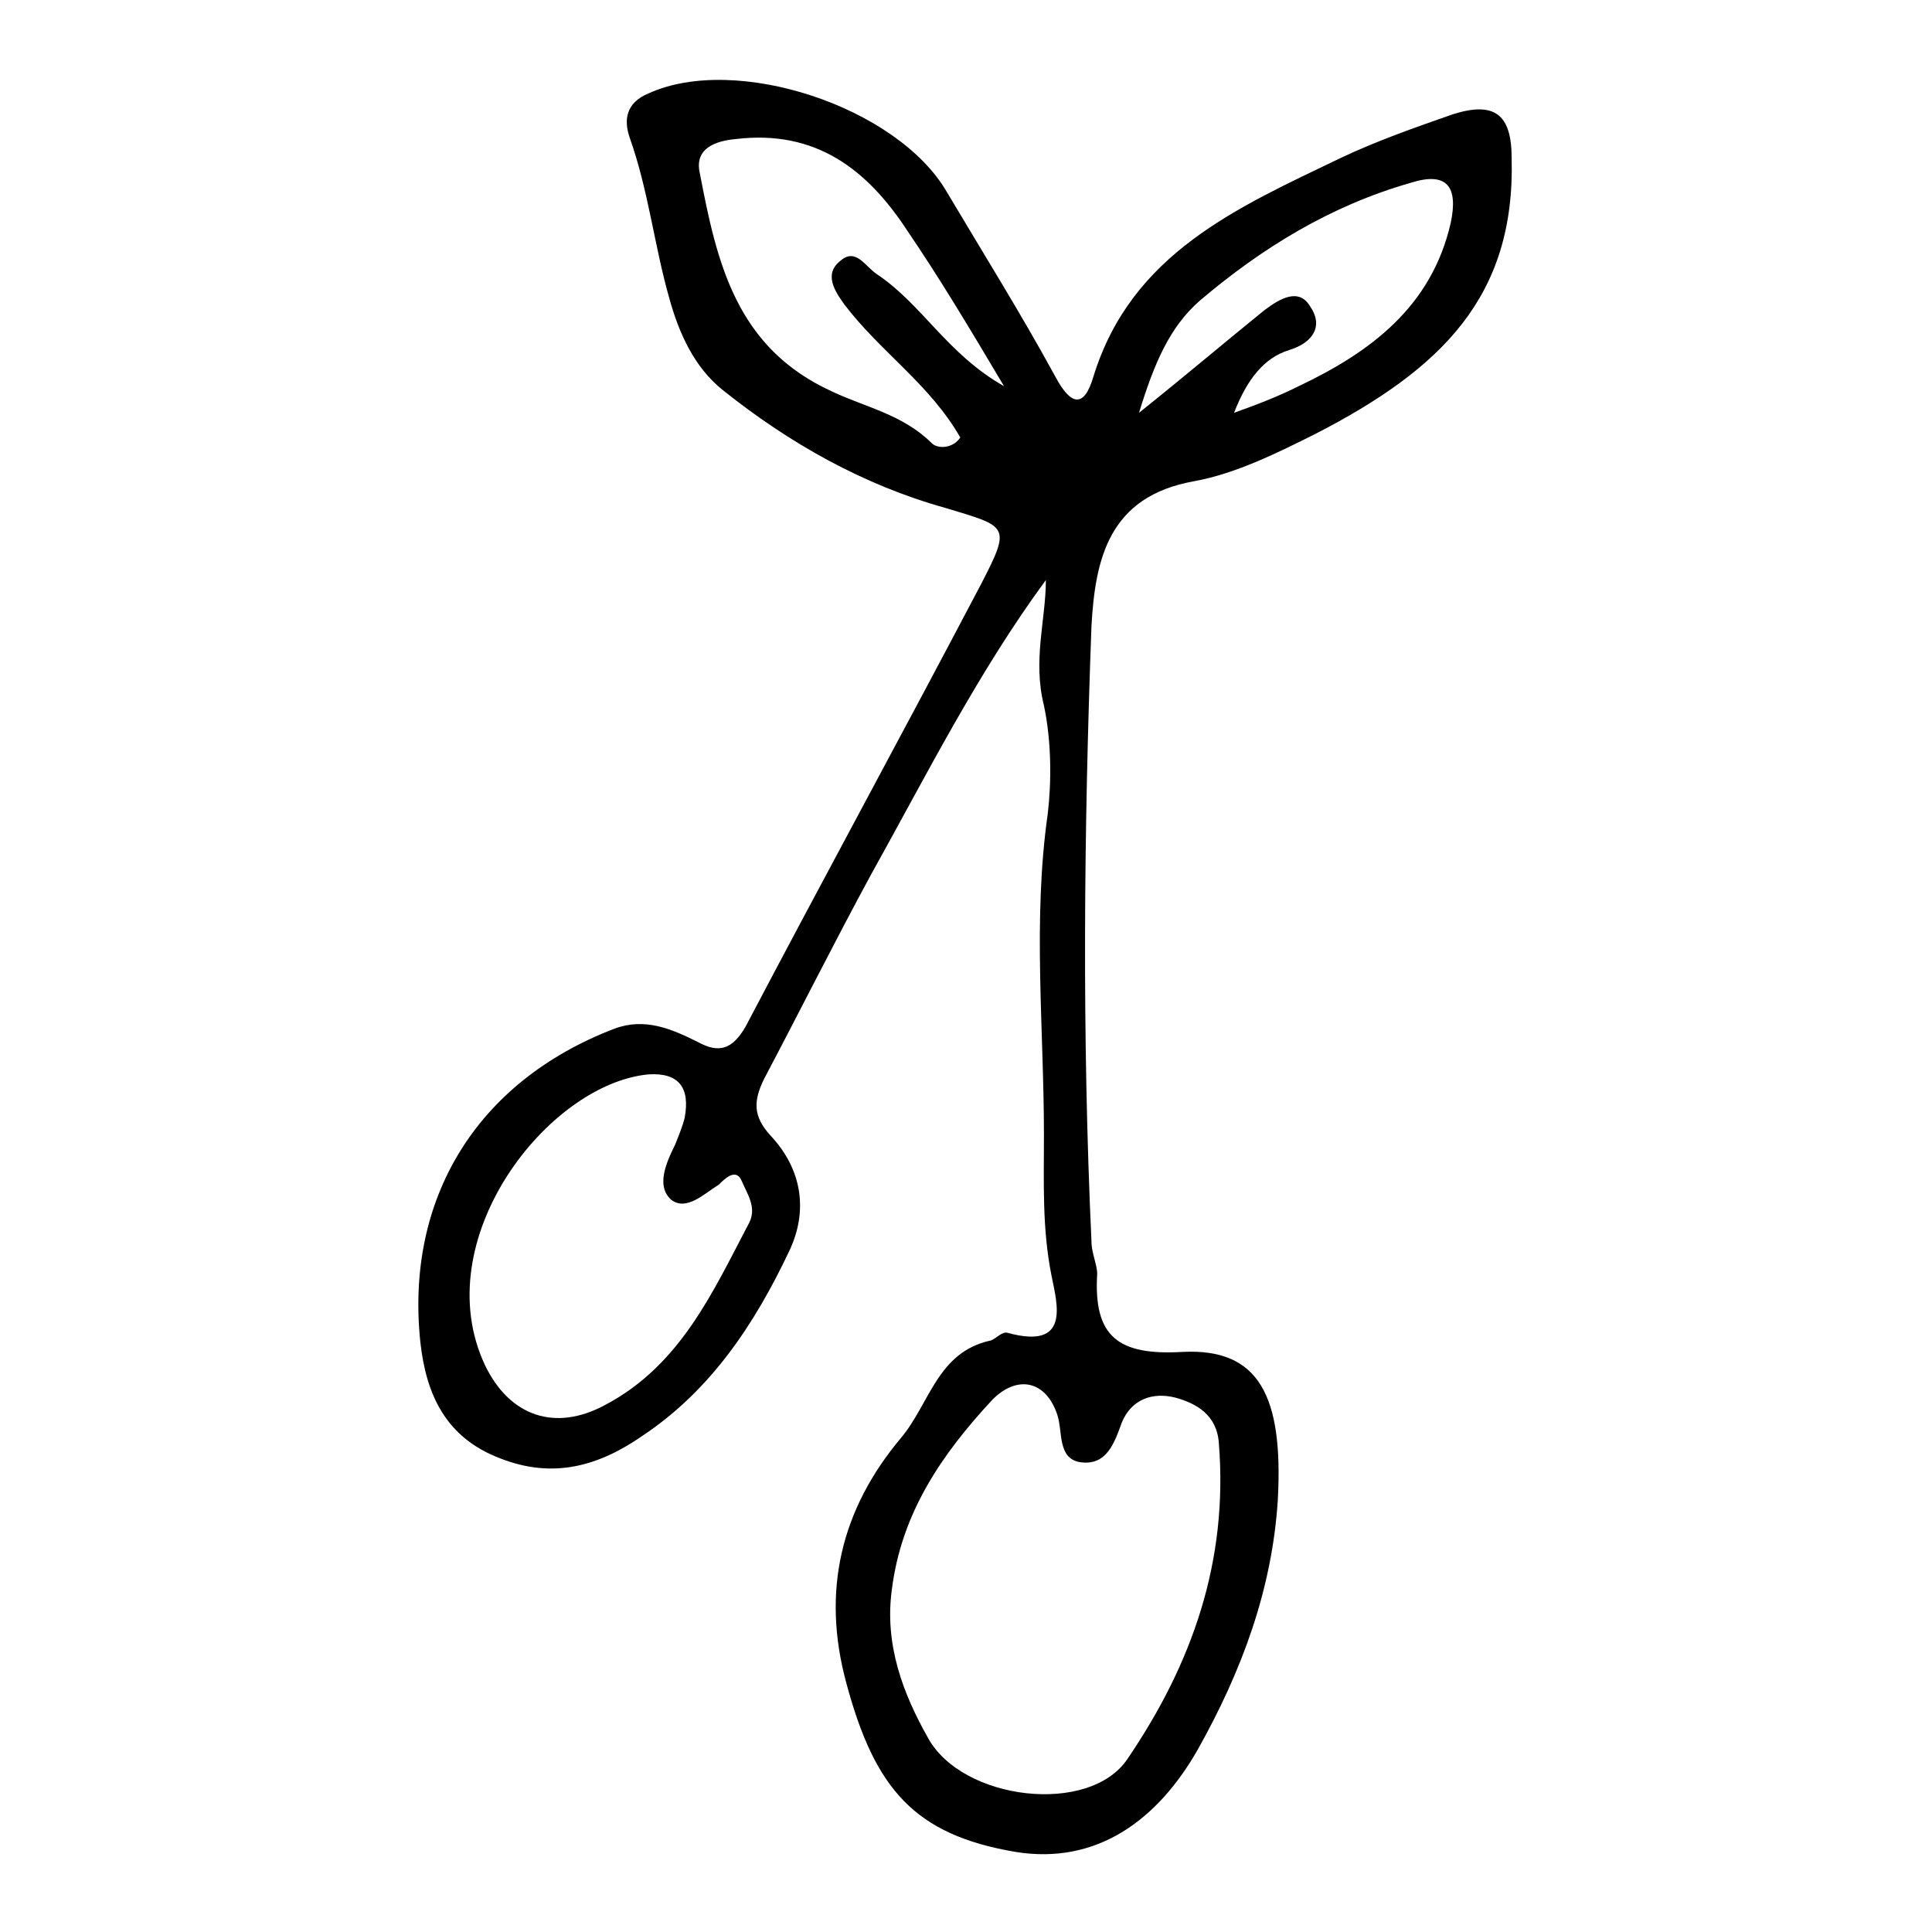<?xml version="1.0" encoding="UTF-8"?>
<!-- Uploaded to: SVG Repo, www.svgrepo.com, Generator: SVG Repo Mixer Tools -->
<svg fill="#000000" width="800px" height="800px" version="1.1" viewBox="144 144 512 512" xmlns="http://www.w3.org/2000/svg">
 <path d="m421.16 297.73c-18.141 24.684-31.742 51.891-46.352 78.09-9.574 17.633-18.641 35.77-28.215 53.906-3.023 6.047-3.023 10.078 1.512 15.113 8.566 9.07 10.078 20.152 5.039 30.73-9.07 19.145-20.656 36.777-38.793 48.871-11.586 8.062-23.68 11.586-37.785 6.047-14.609-5.543-19.648-17.129-21.16-30.73-4.031-37.785 14.609-69.023 51.387-83.129 8.062-3.023 15.113 0 22.168 3.527 5.543 3.023 9.07 2.016 12.594-4.031 20.656-39.297 41.816-78.09 62.473-117.39 8.062-15.617 7.055-15.113-9.574-20.152-21.664-6.047-41.312-17.129-58.945-31.234-7.559-6.047-11.586-15.113-14.105-24.184-4.031-14.105-5.543-28.719-10.578-42.824-1.512-4.535-1.008-9.07 5.039-11.586 23.176-10.582 66 3.523 79.098 26.195 9.574 16.121 19.648 32.242 28.719 48.871 4.031 7.559 7.559 8.566 10.078 0 10.078-32.746 38.289-44.84 65.496-57.938 9.574-4.535 19.648-8.062 29.727-11.586 11.082-3.527 15.617 0 15.617 11.586 1 36.773-18.648 55.918-51.898 73.051-10.078 5.039-21.16 10.578-32.242 12.594-22.672 4.031-26.199 20.656-27.207 38.289-2.016 54.41-2.519 108.82 0 163.23 0 3.023 1.512 6.047 1.512 8.566-1.008 16.625 5.543 21.664 22.672 20.656 20.152-1.008 26.703 11.586 25.191 39.297-1.512 23.68-9.574 45.344-21.16 66-10.578 18.641-26.703 30.73-48.367 27.207-26.703-4.535-37.281-16.625-44.84-44.84-6.551-24.184-1.512-45.848 14.609-64.992 7.559-9.07 9.574-22.672 23.68-25.695 1.512-0.504 3.023-2.519 4.535-2.016 16.625 4.535 13.098-7.559 11.586-15.113-2.519-12.594-2.016-24.688-2.016-37.281 0-28.215-3.023-56.93 1.008-85.145 1.008-8.566 1.008-19.145-1.008-28.719-3.019-12.09 0.508-22.672 0.508-33.25zm-40.809 267.52c-2.016 14.609 3.023 27.711 9.574 39.297 9.07 16.625 42.824 20.656 52.898 5.543 17.129-25.191 26.703-52.395 24.184-83.633-0.504-7.559-6.047-10.578-11.586-12.09-6.047-1.512-11.586 0.504-14.105 6.551-2.016 5.543-4.031 11.586-11.082 10.578-6.047-1.008-4.535-8.062-6.047-12.594-3.023-9.07-10.578-10.578-17.129-4.031-13.609 14.609-24.191 30.227-26.707 50.379zm-64.488-136.53c-26.703 2.519-58.945 43.832-43.328 77.082 6.551 13.602 18.641 17.633 31.738 10.578 20.152-10.578 28.719-30.23 38.289-48.367 2.016-4.031-0.504-7.559-2.016-11.082-1.512-3.527-4.535-0.504-6.047 1.008-4.031 2.519-8.566 7.055-12.594 4.031-4.031-3.527-1.512-9.574 1.008-14.609 1.008-2.519 2.016-5.039 2.519-7.055 1.512-8.059-1.512-12.09-9.57-11.586zm94.211-182.38c-9.574-16.121-17.129-28.719-25.695-41.312-10.578-16.121-24.184-26.703-45.344-24.184-5.543 0.504-11.082 2.519-9.574 9.07 4.535 23.68 9.574 46.352 35.266 57.938 8.566 4.031 18.641 6.047 26.199 13.602 1.512 1.512 5.543 1.512 7.559-1.512-8.062-14.105-21.16-22.672-30.73-35.266-2.519-3.527-5.543-8.062-1.008-11.586 4.031-3.527 6.551 1.512 9.574 3.527 12.09 8.059 18.641 21.16 33.754 29.723zm60.961 7.055c7.055-2.519 12.09-4.535 17.129-7.055 19.145-9.07 35.266-21.16 40.305-43.328 2.016-9.574-1.008-13.602-10.578-10.578-21.16 6.047-39.297 17.129-55.922 31.234-8.062 7.055-12.09 16.625-16.121 29.727 12.594-10.078 22.672-18.641 33.25-27.207 4.031-3.023 9.07-6.047 12.09-1.008 3.527 5.039 1.008 9.574-5.543 11.586-6.547 2.019-11.082 7.559-14.609 16.629z"/>
</svg>